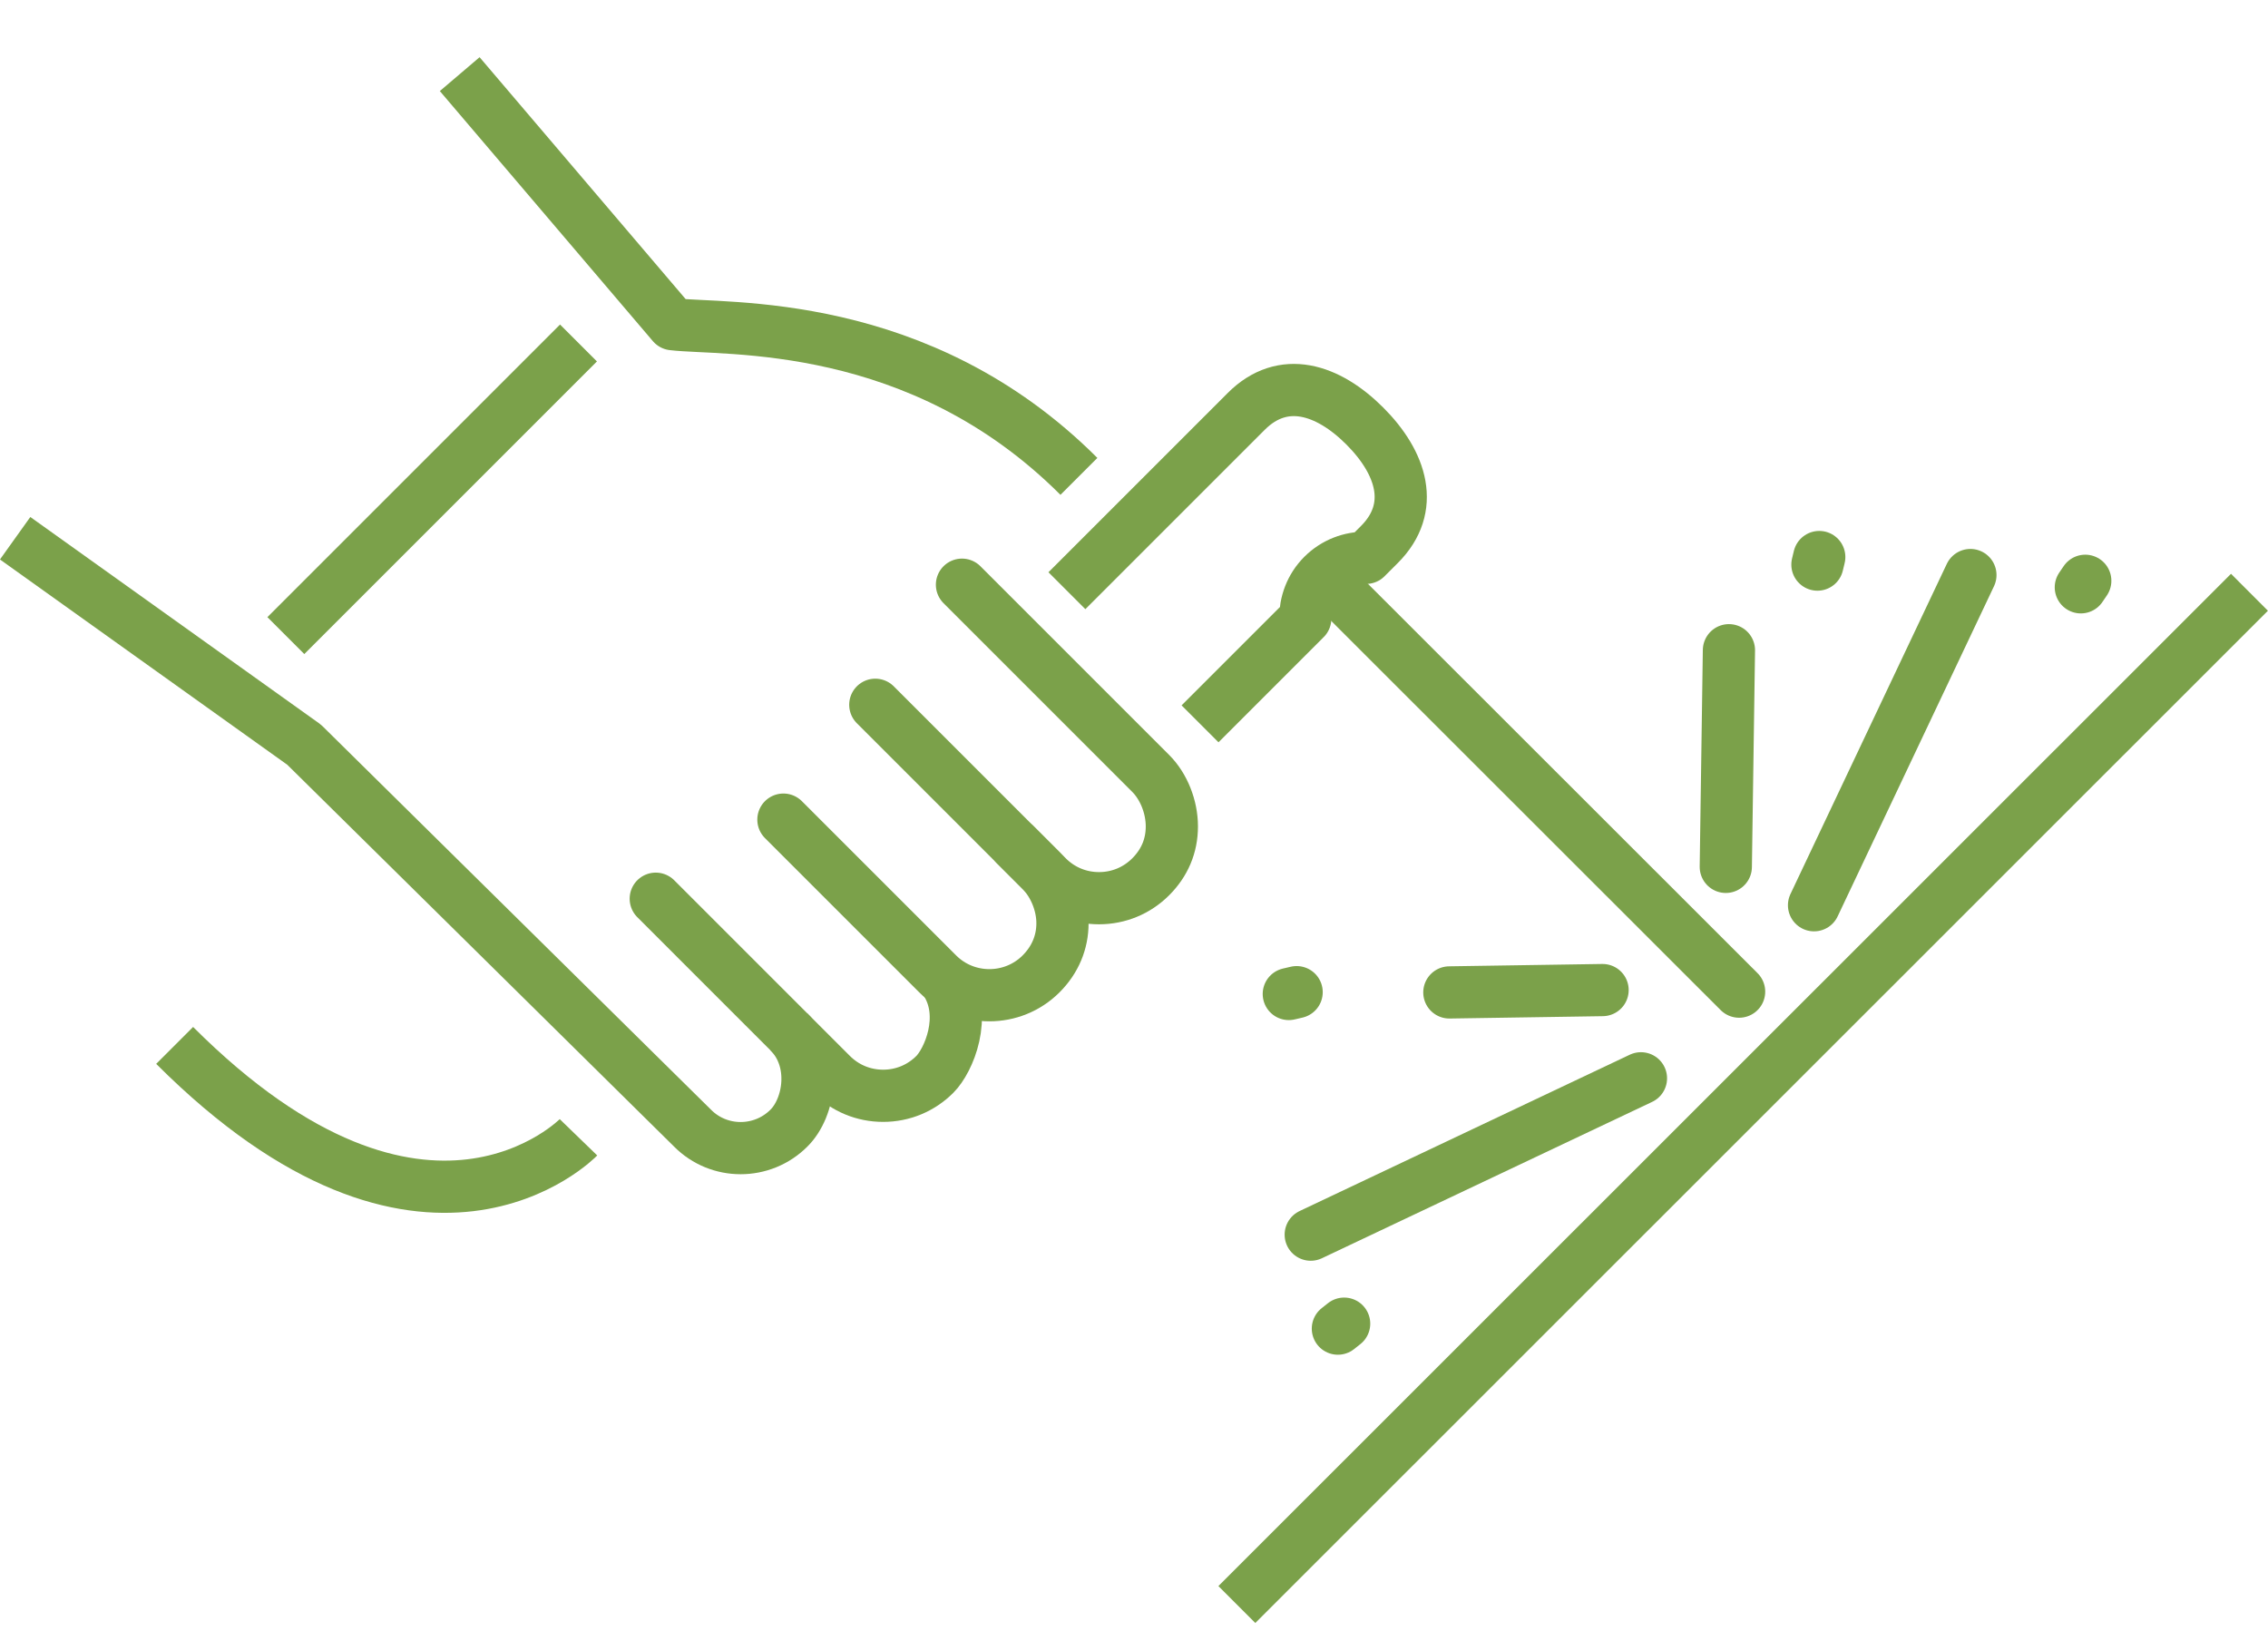 <?xml version="1.0" encoding="UTF-8"?><svg id="a" xmlns="http://www.w3.org/2000/svg" viewBox="0 0 86.88 62.47"><path d="M75.48,22.03l-5.99,12.65" style="fill:none; stroke:#7ba14a; stroke-linecap:round; stroke-linejoin:round; stroke-width:2px;"/><path d="M66.23,24.91l-.12,8.3" style="fill:none; stroke:#7ba14a; stroke-linecap:round; stroke-linejoin:round; stroke-width:2px;"/><path d="M50.21,47.3l12.65-5.99" style="fill:none; stroke:#7ba14a; stroke-linecap:round; stroke-linejoin:round; stroke-width:2px;"/><path d="M55.52,38.02l5.87-.09" style="fill:none; stroke:#7ba14a; stroke-linecap:round; stroke-linejoin:round; stroke-width:2px;"/><path d="M69.69,21.34l-.07,.29" style="fill:none; stroke:#7ba14a; stroke-linecap:round; stroke-linejoin:round; stroke-width:2px;"/><path d="M49.37,38.08l.3-.07" style="fill:none; stroke:#7ba14a; stroke-linecap:round; stroke-linejoin:round; stroke-width:2px;"/><path d="M79.88,22.25l-.17,.25" style="fill:none; stroke:#7ba14a; stroke-linecap:round; stroke-linejoin:round; stroke-width:2px;"/><path d="M51.49,50.71l-.24,.19" style="fill:none; stroke:#7ba14a; stroke-linecap:round; stroke-linejoin:round; stroke-width:2px;"/><path d="M86.17,22.69L47.38,61.47" style="fill:none; stroke:#7ba14a; stroke-linejoin:round; stroke-width:2px;"/><path d="M30.01,31.4l5.91,5.91c1.09,1.09,2.87,1.09,3.96,0,.54-.54,.82-1.21,.82-1.94s-.31-1.5-.82-2.02l-.99-.99" style="fill:none; stroke:#7ba14a; stroke-linecap:round; stroke-linejoin:round; stroke-width:2px;"/><path d="M25.12,34.43l6.73,6.73c.53,.53,1.23,.82,1.98,.82s1.45-.29,1.98-.82,1.26-2.22,.43-3.53" style="fill:none; stroke:#7ba14a; stroke-linecap:round; stroke-linejoin:round; stroke-width:2px;"/><path d="M36.85,22.4l7.23,7.23c.5,.5,.81,1.28,.81,2.03s-.28,1.4-.81,1.93c-.53,.53-1.23,.82-1.98,.82s-1.45-.29-1.98-.82l-6.59-6.59" style="fill:none; stroke:#7ba14a; stroke-linecap:round; stroke-linejoin:round; stroke-width:2px;"/><path d="M17.61,2.84l8.16,9.58c2.02,.24,9.42-.31,15.56,5.83" style="fill:none; stroke:#7ba14a; stroke-linejoin:round; stroke-width:2px;"/><path d="M30.22,39.53c1.1,1.1,.79,2.91,0,3.69-1.02,1.02-2.68,1.02-3.69,0l-14.88-14.69L.58,20.62" style="fill:none; stroke:#7ba14a; stroke-linejoin:round; stroke-width:2px;"/><path d="M22.16,13.14l-11.21,11.21" style="fill:none; stroke:#7ba14a; stroke-linejoin:round; stroke-width:2px;"/><path d="M22.16,43.57s-5.88,6.07-15.47-3.52" style="fill:none; stroke:#7ba14a; stroke-miterlimit:10; stroke-width:2px;"/><path d="M45.97,27.73l4.03-4.03c0-.6,.21-1.2,.67-1.66,.46-.46,1.06-.68,1.66-.67l.51-.51c1.41-1.41,.85-3.13-.56-4.54s-3.13-1.97-4.54-.56l-6.87,6.87" style="fill:none; stroke:#7ba14a; stroke-linejoin:round; stroke-width:2px;"/><path d="M50.87,22.25l15.75,15.74" style="fill:none; stroke:#7ba14a; stroke-linecap:round; stroke-linejoin:round; stroke-width:2px;"/></svg>